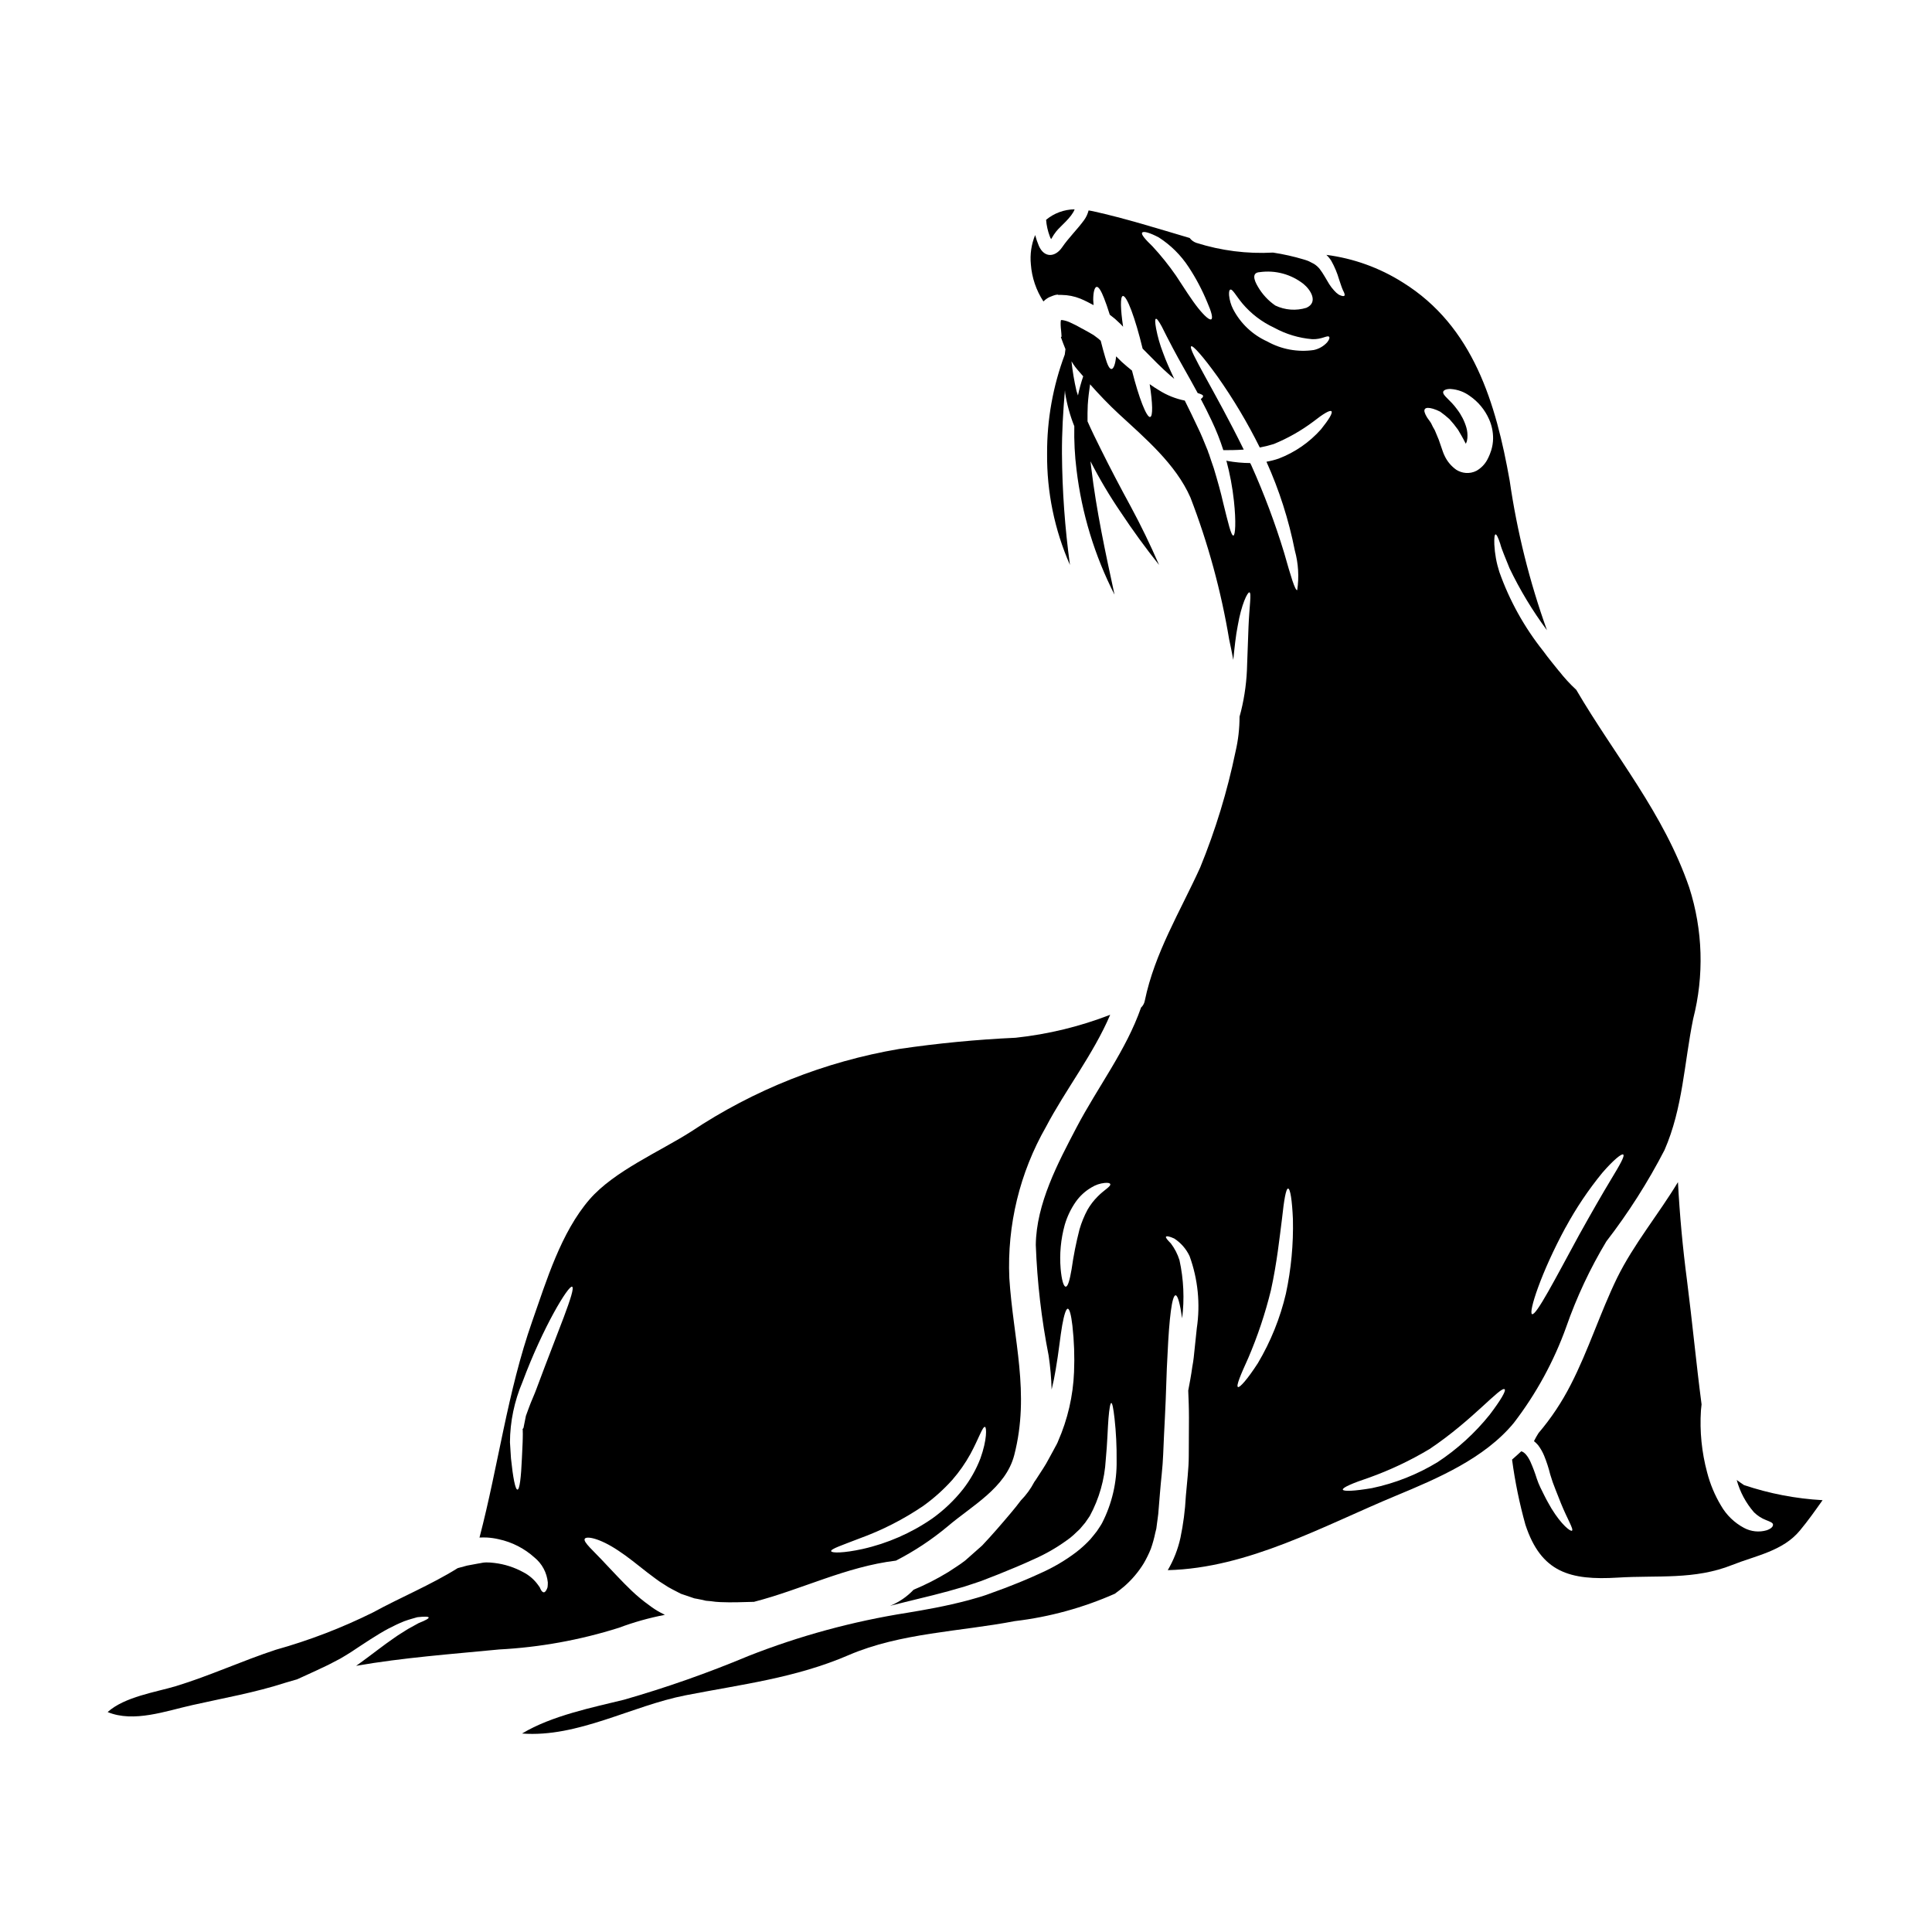 <?xml version="1.0" encoding="UTF-8"?>
<!-- Uploaded to: SVG Repo, www.svgrepo.com, Generator: SVG Repo Mixer Tools -->
<svg fill="#000000" width="800px" height="800px" version="1.1" viewBox="144 144 512 512" xmlns="http://www.w3.org/2000/svg">
 <g>
  <path d="m422.55 207.38c0.023-0.074 0.098-0.121 0.121-0.191l0.004-0.004c0.363-0.66 0.785-1.289 1.254-1.883 1.062-1.332 4.086-3.699 4.856-5.824v-0.004c-2.766 0.031-5.438 1.012-7.562 2.781 0.117 1.488 0.445 2.949 0.969 4.348 0.094 0.27 0.215 0.531 0.359 0.777z"/>
  <path d="m320.2 571.95-1.305-0.676h0.004c-0.977-0.527-1.906-1.133-2.781-1.809-1.652-1.176-3.219-2.469-4.688-3.867-2.707-2.586-4.883-5.004-6.719-6.914-3.434-3.742-6.297-6.066-5.731-6.91 0.461-0.723 3.867-0.191 8.871 3.148 2.418 1.574 4.981 3.672 7.758 5.848 1.402 1.012 2.801 2.195 4.328 3.09h0.004c0.738 0.512 1.512 0.973 2.316 1.375 0.727 0.395 1.453 0.75 2.199 1.137 0.992 0.34 1.969 0.676 2.926 0.992v0.004c0.426 0.176 0.871 0.293 1.332 0.336l1.18 0.238 1.18 0.27c0.434 0.047 0.871 0.094 1.305 0.117 0.832 0.133 1.672 0.215 2.516 0.246 3.188 0.145 6.258-0.023 8.914-0.074 12.641-3.262 24.402-9.328 37.633-10.922 4.879-2.508 9.465-5.543 13.676-9.055 6.449-5.512 15.395-10.176 17.664-18.895 4.254-16.484-0.266-30.621-1.305-46.984l0.004 0.004c-0.605-13.992 2.762-27.867 9.715-40.023 5.078-9.691 12.594-19.309 17.016-29.699-8.051 3.117-16.477 5.168-25.062 6.086-10.332 0.473-20.633 1.465-30.863 2.973-19.715 3.348-38.508 10.809-55.148 21.898-8.289 5.293-20.348 10.441-26.875 17.934-7.613 8.801-11.414 21.512-15.223 32.34-6.578 18.777-8.969 38.211-13.973 57.328 0.051 0 0.098-0.027 0.145-0.027 0.605 0 1.23-0.047 1.789 0v-0.004c1.074 0.062 2.141 0.215 3.188 0.461 3.516 0.758 6.773 2.422 9.445 4.832 2.019 1.645 3.293 4.031 3.543 6.621 0.004 0.422-0.02 0.84-0.07 1.258-0.074 0.262-0.184 0.512-0.316 0.75-0.215 0.395-0.457 0.605-0.676 0.605s-0.484-0.191-0.723-0.582c-0.133-0.234-0.246-0.477-0.34-0.727-0.176-0.215-0.336-0.441-0.484-0.676-1.008-1.398-2.332-2.539-3.863-3.332-2.375-1.305-4.973-2.144-7.66-2.465-0.723-0.098-1.449-0.145-2.176-0.145-0.316 0-0.605 0.047-0.895 0.07l-0.074 0.023-0.168 0.023-0.363 0.074-0.699 0.117c-0.941 0.168-1.91 0.367-2.879 0.535-0.82 0.215-1.641 0.434-2.488 0.672-7.086 4.426-15.176 7.762-22.477 11.75-8.25 4.094-16.871 7.402-25.738 9.883-8.914 2.926-17.52 6.91-26.484 9.645-5.316 1.594-13.559 2.801-18.078 6.863 6.91 2.875 15.469-0.293 22.434-1.84 8.359-1.887 16.508-3.285 24.723-5.945 1.016-0.316 2.055-0.582 3.07-0.898l1.594-0.723c2.394-1.109 4.496-2.031 6.648-3.094 1.062-0.555 2.102-1.109 3.148-1.641 0.848-0.461 1.863-1.137 2.754-1.668 3.625-2.394 7.012-4.688 10.027-6.297v0.004c1.371-0.727 2.773-1.387 4.207-1.969 1.328-0.484 2.535-0.789 3.457-1.062 1.887-0.215 2.949-0.191 3.019 0.07 0.07 0.266-0.871 0.789-2.633 1.477-0.789 0.434-1.738 0.965-2.856 1.574-1.086 0.723-2.363 1.426-3.695 2.394-2.707 1.836-5.773 4.301-9.426 6.934-0.215 0.145-0.395 0.293-0.625 0.434 12.445-2.172 25.086-3.09 37.82-4.328v-0.004c10.805-0.559 21.492-2.492 31.809-5.75 3.961-1.484 8.043-2.629 12.199-3.43zm51.527-20.227c5.996-2.168 11.695-5.074 16.969-8.656 2.793-2.008 5.359-4.309 7.66-6.867 1.852-2.121 3.469-4.434 4.828-6.902 2.293-4.254 3.191-7.273 3.84-7.156 0.461 0.074 0.582 3.387-1.207 8.363-1.117 2.894-2.648 5.617-4.543 8.074-2.348 2.981-5.109 5.617-8.195 7.828-5.586 3.863-11.867 6.613-18.496 8.098-5.074 1.113-8.191 1.086-8.312 0.582-0.203-0.582 2.867-1.578 7.457-3.363zm-85.43-39.996c-0.699 1.934-1.523 3.625-2.102 5.242-0.293 0.789-0.559 1.523-0.824 2.25-0.168 0.871-0.34 1.711-0.508 2.535l-0.121 0.629-0.215 0.316-0.098 0.023 0.098 0.094c-0.023 0.395 0.047 0.789 0.023 1.18-0.023 0.789 0 1.574-0.047 2.297-0.074 1.496-0.121 2.875-0.191 4.133-0.219 5.144-0.605 8.336-1.18 8.336-0.574 0-1.18-3.148-1.715-8.266-0.07-1.309-0.168-2.731-0.27-4.254l-0.004 0.004c0.031-5.492 1.16-10.922 3.312-15.973 5.484-14.719 12.254-25.789 13.168-25.281 1.086 0.582-3.894 12.062-9.328 26.734z"/>
  <path d="m606.18 537.56c-0.699-0.461-1.305-0.895-1.934-1.355 0.863 3.172 2.434 6.106 4.594 8.582 0.914 0.891 2 1.59 3.188 2.055 0.992 0.395 1.816 0.676 1.84 1.18 0.023 0.504-0.395 1.062-1.691 1.52h-0.004c-1.996 0.578-4.137 0.352-5.969-0.625-2.555-1.352-4.672-3.398-6.113-5.906-1.641-2.738-2.879-5.699-3.68-8.793-1.441-5.348-1.996-10.902-1.645-16.43 0.047-0.578 0.098-1.109 0.168-1.617-1.426-10.898-2.465-21.945-3.863-32.871-1.137-8.66-1.938-17.32-2.394-26.027-5.195 8.605-11.699 16.387-16.137 25.398-4.496 9.258-7.59 19.191-12.301 28.34v-0.004c-2.332 4.57-5.184 8.855-8.508 12.762-0.441 0.695-0.848 1.41-1.211 2.148 0.406 0.328 0.777 0.691 1.113 1.09 0.637 0.852 1.168 1.777 1.574 2.758 0.66 1.617 1.203 3.281 1.617 4.977 0.406 1.387 0.883 2.75 1.43 4.082 0.531 1.309 0.988 2.516 1.426 3.602 1.715 4.231 3.434 6.887 2.902 7.227-0.414 0.238-2.754-1.523-5.441-5.902-0.602-1.062-1.305-2.246-1.934-3.543-0.316-0.652-0.652-1.305-0.992-2.004-0.359-0.754-0.676-1.527-0.941-2.32-0.473-1.531-1.039-3.031-1.691-4.496-0.629-1.379-1.523-2.539-2.363-2.754l-0.07-0.023c-0.789 0.746-1.617 1.473-2.441 2.199h0.004c0.777 5.836 1.961 11.609 3.543 17.277 4.16 12.637 11.809 14.77 24.508 13.992 10.484-0.652 20.273 0.652 30.309-3.356 6.188-2.469 13.414-3.652 17.934-9.137 2.152-2.586 4.062-5.293 5.996-8.027l-0.004 0.004c-7.086-0.395-14.09-1.738-20.816-4z"/>
  <path d="m559.07 495.64c2.758-7.894 6.32-15.48 10.625-22.648 5.856-7.594 11.016-15.695 15.418-24.215 4.879-11.168 5.195-22.98 7.59-34.754 2.945-11.477 2.586-23.551-1.039-34.828-6.789-19.719-19.68-34.875-29.945-52.395-1.668-1.535-3.203-3.211-4.59-5.004l0.07 0.121c-1.379-1.738-2.852-3.481-4.227-5.387-5.012-6.289-8.941-13.371-11.629-20.957-0.758-2.348-1.203-4.785-1.328-7.25-0.07-1.691 0.051-2.656 0.316-2.703 0.266-0.047 0.699 0.82 1.23 2.441 0.438 1.691 1.43 3.84 2.469 6.5h-0.004c2.777 5.789 6.102 11.301 9.934 16.457-4.617-12.855-7.926-26.141-9.883-39.656-3.625-20.395-9.598-40.891-28.34-52.52-6.133-3.879-13.039-6.371-20.23-7.297 0.5 0.473 0.941 1.008 1.305 1.594 0.871 1.551 1.562 3.199 2.055 4.906 0.457 1.328 0.699 2.148 1.039 2.898 0.395 0.727 0.555 1.234 0.363 1.43-0.191 0.191-0.699 0.094-1.453-0.27-0.469-0.309-0.891-0.68-1.258-1.109-0.484-0.523-0.918-1.09-1.301-1.691-0.789-1.254-1.574-2.801-2.516-4.012-0.426-0.535-0.941-0.992-1.523-1.355-0.457-0.242-0.941-0.484-1.402-0.723-0.414-0.172-0.844-0.316-1.277-0.438-2.676-0.805-5.406-1.418-8.172-1.836-6.883 0.379-13.777-0.5-20.348-2.586-0.695-0.246-1.301-0.691-1.742-1.281-8.531-2.516-17.039-5.195-25.586-7.086-0.414-0.098-0.824-0.145-1.207-0.215h0.004c-0.238 0.93-0.648 1.809-1.211 2.586-1.84 2.512-4.039 4.613-5.801 7.176-1.812 2.66-4.723 2.902-6.164-0.363-0.395-0.934-0.727-1.895-0.988-2.875-1.008 2.453-1.398 5.117-1.137 7.758 0.258 3.508 1.406 6.894 3.332 9.84 0.449-0.461 0.973-0.844 1.547-1.133 0.316-0.145 0.676-0.27 0.992-0.395l0.551-0.18 0.242-0.047 0.434-0.074 0.074 0.074 0.363 0.023h0.605c1.707 0.016 3.394 0.352 4.977 0.988 1.281 0.531 2.418 1.137 3.504 1.715-0.047-0.48-0.07-0.941-0.094-1.379 0-2.078 0.363-3.356 0.895-3.457 0.531-0.098 1.23 1.09 1.969 2.977 0.461 1.156 0.992 2.68 1.523 4.398l1.402 1.113c0.531 0.48 1.039 0.965 1.547 1.449 0.191 0.215 0.395 0.434 0.582 0.629-0.699-4.723-0.789-7.977-0.074-8.148 1.039-0.215 3.309 5.902 5.246 13.945 2.656 2.707 5.148 5.223 7.25 7.059 0.395 0.34 0.789 0.652 1.133 0.945-1.18-2.492-2.223-4.809-2.973-6.91-0.809-2.082-1.422-4.234-1.84-6.43-0.289-1.574-0.312-2.465-0.047-2.562s0.789 0.652 1.547 2.031c0.676 1.426 1.738 3.41 2.973 5.801 1.691 3.238 4.062 7.227 6.551 11.84 0.789 0.27 1.406 0.438 1.43 0.789 0.023 0.191-0.168 0.508-0.605 0.789 0.969 1.816 1.934 3.746 2.879 5.754l-0.004-0.004c1.211 2.527 2.242 5.133 3.094 7.805 1.496 0 3.332 0 5.41-0.145-7.566-15.418-14.887-26.707-13.922-27.383 0.461-0.289 3.148 2.707 6.914 7.953h0.004c4.231 5.992 7.996 12.301 11.258 18.875 1.25-0.234 2.484-0.539 3.695-0.918 3.738-1.531 7.262-3.527 10.492-5.949 2.609-2.055 4.426-3.148 4.809-2.731 0.387 0.418-0.699 2.199-2.777 4.785-3.055 3.434-6.883 6.086-11.168 7.734-1.07 0.371-2.168 0.652-3.285 0.848 3.391 7.527 5.914 15.414 7.516 23.512 0.945 3.43 1.16 7.016 0.633 10.531-0.602 0.07-1.715-3.769-3.457-9.887-2.41-7.91-5.316-15.656-8.699-23.199-0.098-0.191-0.191-0.414-0.316-0.605-2.008-0.012-4.012-0.199-5.988-0.551-0.102-0.047-0.203-0.078-0.312-0.102 0.945 3.512 1.617 7.094 2.004 10.707 0.605 5.609 0.363 9.09-0.145 9.16-0.602 0.074-1.379-3.332-2.703-8.66-0.605-2.707-1.453-5.727-2.492-9.184-0.457-1.23-0.871-2.609-1.332-3.938v0.004c-0.086-0.07-0.133-0.18-0.117-0.293-0.145-0.395-0.27-0.789-0.438-1.133-0.723-1.785-1.473-3.672-2.394-5.535-1.133-2.441-2.293-4.785-3.406-7.035l0.004 0.004c-2.41-0.484-4.715-1.402-6.793-2.711-0.824-0.484-1.664-1.039-2.512-1.641 0.789 5.051 0.895 8.555 0.117 8.699-0.941 0.168-2.996-5.117-4.809-12.301-0.871-0.699-1.762-1.453-2.703-2.293-0.531-0.508-1.016-0.992-1.5-1.477-0.191 2.102-0.699 3.387-1.254 3.356-0.555-0.027-1.09-1.207-1.621-3.066-0.363-1.23-0.789-2.731-1.207-4.426l-0.648-0.578-1.234-0.922-1.352-0.789-1.715-0.945-0.008 0.008c-1-0.586-2.035-1.121-3.094-1.594-0.723-0.352-1.5-0.582-2.297-0.68h-0.117v0.098h-0.102c-0.051 0.418-0.066 0.84-0.047 1.258 0.023 0.461 0.047 0.941 0.121 1.5l0.07 0.789 0.023 0.438 0.023 0.215 0.023 0.121-0.191 0.047c0 0.047 0.023 0.121 0.023 0.168 0.375 1.039 0.758 2.066 1.18 3.086-0.07 0.48-0.133 0.961-0.184 1.445-3.141 8.391-4.727 17.285-4.684 26.246-0.094 10.152 1.973 20.207 6.059 29.504-1.34-9.785-2.047-19.645-2.121-29.52-0.027-5.594 0.301-11.168 0.789-16.777 0.031 0.25 0.031 0.5 0.066 0.75h-0.004c0.477 3.008 1.289 5.953 2.422 8.781-0.082 3.863 0.113 7.727 0.59 11.562 1.383 11.531 4.789 22.727 10.066 33.074-2.441-11.285-4.816-22.328-6.16-33.562-0.074-0.598-0.137-1.18-0.207-1.793h-0.004c2.379 4.66 5.047 9.164 7.996 13.484 3.188 4.812 6.582 9.477 10.184 14-2.312-5.332-4.824-10.508-7.535-15.531-2.734-5.019-5.398-10.082-7.914-15.164-1.215-2.441-2.426-4.887-3.512-7.356-0.023-1.457 0-2.918 0.062-4.363 0.117-1.812 0.344-3.633 0.613-5.453 2.418 2.723 4.926 5.356 7.621 7.852 6.934 6.402 15.082 13.27 18.973 22.137v-0.004c4.688 12.172 8.129 24.789 10.273 37.652 0.395 1.789 0.746 3.578 1.086 5.391 0.34-3.363 0.652-6.43 1.18-9.055 0.992-5.773 2.609-8.941 3.094-8.844 0.602 0.145-0.023 3.695-0.242 9.184-0.094 2.828-0.215 6.164-0.363 9.883v0.004c-0.078 4.18-0.621 8.34-1.617 12.398-0.145 0.508-0.27 0.969-0.395 1.477 0.004 3.117-0.352 6.223-1.062 9.258-2.172 10.512-5.312 20.805-9.379 30.738-5.293 11.652-12.059 22.621-14.668 35.285h-0.004c-0.125 0.695-0.473 1.332-0.992 1.812-3.938 11.312-11.414 20.957-17.086 31.754-4.938 9.418-10.668 20.195-10.805 31.145 0.363 9.852 1.5 19.664 3.406 29.34 0.445 2.977 0.707 5.977 0.789 8.988 0.434-1.762 0.789-3.504 1.062-5.172 0.848-4.879 1.23-9.012 1.738-11.84 0.508-2.824 1.016-4.402 1.477-4.402s0.895 1.594 1.23 4.473c0.461 4.082 0.605 8.195 0.434 12.301-0.25 6.324-1.684 12.543-4.231 18.336l-0.121 0.312-0.07 0.145h-0.004c-0.035 0.102-0.086 0.199-0.145 0.293l-0.023 0.07-0.316 0.559-0.605 1.133c-0.395 0.75-0.844 1.523-1.254 2.297-0.789 1.547-1.91 3.148-2.949 4.781-0.266 0.438-0.555 0.848-0.848 1.258l0.004 0.004c-0.926 1.77-2.106 3.387-3.504 4.809-0.871 1.137-1.738 2.273-2.684 3.363-2.609 3.094-5.004 5.871-7.613 8.629-1.523 1.332-2.996 2.633-4.449 3.938-1.496 1.18-3.066 2.102-4.566 3.117v-0.004c-2.926 1.785-5.984 3.344-9.148 4.66-1.742 1.848-3.859 3.297-6.211 4.25 1.23-0.312 2.535-0.648 3.965-0.988 4.543-1.113 9.953-2.363 15.742-4.109 1.426-0.484 2.879-0.918 4.371-1.449l4.594-1.789c3.117-1.254 6.297-2.562 9.473-4.035h0.004c3.031-1.34 5.914-2.992 8.602-4.934 0.641-0.43 1.242-0.902 1.812-1.422 0.582-0.555 1.137-1.086 1.715-1.617 0.484-0.582 0.945-1.137 1.406-1.668 0.395-0.605 0.844-1.18 1.23-1.789v-0.004c2.488-4.59 3.93-9.676 4.227-14.887 0.438-4.566 0.508-8.359 0.723-10.973 0.215-2.613 0.484-4.082 0.75-4.082 0.27 0 0.555 1.449 0.848 4.059h0.004c0.41 3.707 0.594 7.434 0.555 11.164 0.098 5.777-1.23 11.488-3.871 16.629-0.395 0.723-0.918 1.426-1.379 2.148-0.531 0.699-1.086 1.355-1.641 2.031l0.004 0.004c-1.184 1.289-2.481 2.477-3.871 3.539-2.902 2.191-6.051 4.039-9.375 5.512-3.309 1.547-6.598 2.856-9.738 4.062-1.598 0.578-3.148 1.16-4.691 1.715-1.543 0.555-3.148 0.941-4.688 1.402-6.09 1.617-11.598 2.562-16.238 3.332h-0.004c-14.414 2.269-28.535 6.109-42.113 11.461-10.738 4.496-21.727 8.363-32.918 11.574-8.098 2.004-19.188 4.203-27.043 8.965 14.793 1.109 28.977-7.324 43.332-10.129 14.957-2.926 29.098-4.566 43.238-10.66 13.73-5.902 29.52-6.211 44.059-9.012v0.004c9.133-1.086 18.051-3.531 26.461-7.25 0.848-0.629 1.691-1.254 2.516-1.969 2.012-1.758 3.75-3.812 5.148-6.09 0.719-1.234 1.348-2.519 1.883-3.84 0.492-1.398 0.887-2.828 1.184-4.281l0.27-1.086 0.168-1.309c0.098-0.848 0.27-1.812 0.34-2.562 0.145-1.738 0.293-3.543 0.434-5.316 0.27-3.602 0.75-7.059 0.871-10.461 0.117-3.406 0.316-6.719 0.461-9.84 0.34-6.297 0.395-11.988 0.699-16.773 0.438-9.594 1.18-15.562 2.129-15.562 0.578 0 1.18 2.223 1.738 6.113l-0.004-0.004c0.645-5.141 0.406-10.352-0.699-15.414-0.496-1.598-1.266-3.094-2.273-4.426-0.918-0.941-1.449-1.547-1.305-1.785 0.145-0.238 0.918-0.121 2.172 0.461v-0.004c1.777 1.148 3.191 2.773 4.086 4.688 2.211 6.102 2.867 12.652 1.91 19.066-0.191 1.816-0.363 3.578-0.555 5.269-0.098 0.871-0.191 1.715-0.266 2.539-0.07 0.824-0.242 1.617-0.367 2.394-0.312 2.293-0.723 4.445-1.086 6.352 0.098 2.273 0.191 4.664 0.191 7.18-0.023 3.215-0.047 6.574-0.047 10.051 0 3.481-0.484 7.133-0.789 10.852l0.004 0.004c-0.195 3.672-0.672 7.324-1.422 10.926-0.664 3.016-1.797 5.91-3.359 8.578 21.312-0.531 41.184-11.723 60.562-19.766 10.945-4.547 23.367-9.84 31.129-19.238l0.004-0.004c5.926-7.715 10.621-16.309 13.91-25.465zm-0.168-26.344h-0.004c2.781-5.133 6.043-9.984 9.738-14.5 2.953-3.41 5.148-5.172 5.539-4.832 0.457 0.395-0.922 2.777-3.191 6.527-2.269 3.746-5.266 8.965-8.504 14.789-6.379 11.723-11.383 21.441-12.473 20.98-0.992-0.434 2.367-10.969 8.891-22.992zm-93.898-240.68c-0.457 0.293-1.785-0.848-3.504-2.996-1.715-2.148-3.695-5.293-5.871-8.605-1.879-2.711-3.945-5.289-6.188-7.711-1.934-1.863-3.094-3.188-2.754-3.648 0.34-0.461 1.969-0.023 4.426 1.277v0.004c3.141 2.019 5.824 4.684 7.871 7.809 1.961 2.973 3.625 6.129 4.977 9.422 1.074 2.441 1.527 4.133 1.043 4.449zm12.812-12.492c4.152-0.59 8.359 0.547 11.648 3.148 1.863 1.523 3.965 4.832 0.75 6.297-2.723 0.844-5.668 0.629-8.242-0.602-1.879-1.293-3.445-2.984-4.594-4.957-1.184-1.957-1.594-3.769 0.438-3.887zm17.883 18.609c-0.938 1.031-2.18 1.738-3.543 2.027-4.246 0.621-8.582-0.18-12.328-2.273-3.894-1.758-7.086-4.781-9.051-8.578-0.582-1.148-0.941-2.394-1.062-3.672-0.047-0.871 0.047-1.379 0.316-1.473 0.555-0.293 1.52 1.617 3.188 3.625h-0.004c2.309 2.742 5.188 4.941 8.438 6.449 3.117 1.715 6.559 2.754 10.102 3.047 2.535 0.094 3.988-1.09 4.449-0.652 0.223 0.191 0.125 0.746-0.504 1.5zm-66.027 14.066c-0.117-0.395-0.27-0.789-0.395-1.207-0.598-2.586-1.043-5.207-1.324-7.848 0.305 0.52 0.641 1.023 1 1.508 0.668 0.871 1.418 1.645 2.109 2.481-0.566 1.66-1.031 3.352-1.391 5.066zm5.269 212.24c-1.062 1.055-1.98 2.246-2.731 3.543-0.887 1.652-1.598 3.394-2.125 5.195-0.898 3.484-1.602 7.019-2.102 10.582-0.484 2.828-0.969 4.617-1.547 4.617s-1.09-1.785-1.355-4.723c-0.328-3.918 0.039-7.863 1.086-11.652 0.633-2.172 1.613-4.227 2.902-6.086 1.094-1.559 2.512-2.859 4.156-3.82 1.07-0.672 2.285-1.086 3.543-1.207 0.848-0.074 1.355 0.023 1.449 0.289 0.301 0.582-1.582 1.543-3.277 3.262zm49.836 25.789c-1.52 6.481-4.023 12.691-7.422 18.414-2.754 4.273-4.856 6.621-5.293 6.328-0.508-0.316 0.699-3.188 2.731-7.66v0.004c2.5-5.828 4.512-11.852 6.019-18.008 1.594-7.25 2.293-13.992 2.926-18.895 0.531-4.934 1.039-8.027 1.617-8.027s1.066 3.094 1.281 8.098c0.156 6.633-0.469 13.258-1.859 19.746zm36.84-234.43c0.289-0.395 1.039-0.395 2.148-0.074 0.66 0.199 1.301 0.461 1.91 0.785 0.852 0.609 1.664 1.266 2.441 1.969 0.816 0.887 1.574 1.824 2.273 2.809 0.602 1.039 1.254 2.102 1.887 3.383 0.094 0.168 0.141 0.27 0.191 0.34l0.266-0.676c0.023-0.34 0.121-0.457 0.145-0.965v-0.004c0.062-0.891-0.027-1.781-0.27-2.641-0.504-1.727-1.324-3.348-2.414-4.781-1.91-2.66-3.84-3.652-3.742-4.664 0.047-0.438 0.789-0.848 2.055-0.789l-0.004 0.004c1.809 0.125 3.543 0.762 5.004 1.836 2.246 1.547 4.016 3.688 5.117 6.184 0.715 1.609 1.078 3.356 1.062 5.117-0.016 1.07-0.188 2.129-0.508 3.148l-0.363 1.016c-0.199 0.496-0.426 0.98-0.676 1.453-0.664 1.223-1.66 2.238-2.875 2.926-0.887 0.453-1.883 0.645-2.875 0.555-0.867-0.082-1.703-0.363-2.441-0.824-1.316-0.926-2.375-2.172-3.07-3.625-0.195-0.391-0.367-0.793-0.508-1.207-0.395-1.109-0.746-2.148-1.086-3.148-0.363-0.895-0.723-1.715-1.039-2.492-0.367-0.609-0.699-1.238-0.992-1.887-0.363-0.602-0.848-1.156-1.133-1.641-0.609-1.039-0.805-1.738-0.504-2.106zm17.203 266.47c-3.918 4.887-8.578 9.137-13.805 12.594-5.379 3.281-11.281 5.621-17.449 6.91-4.641 0.789-7.566 0.918-7.707 0.395s2.559-1.715 7.008-3.191h-0.004c5.562-1.996 10.91-4.527 15.977-7.562 11.414-7.617 18.895-16.773 19.914-15.832 0.414 0.363-1.062 2.902-3.941 6.688z"/>
 </g>
</svg>
